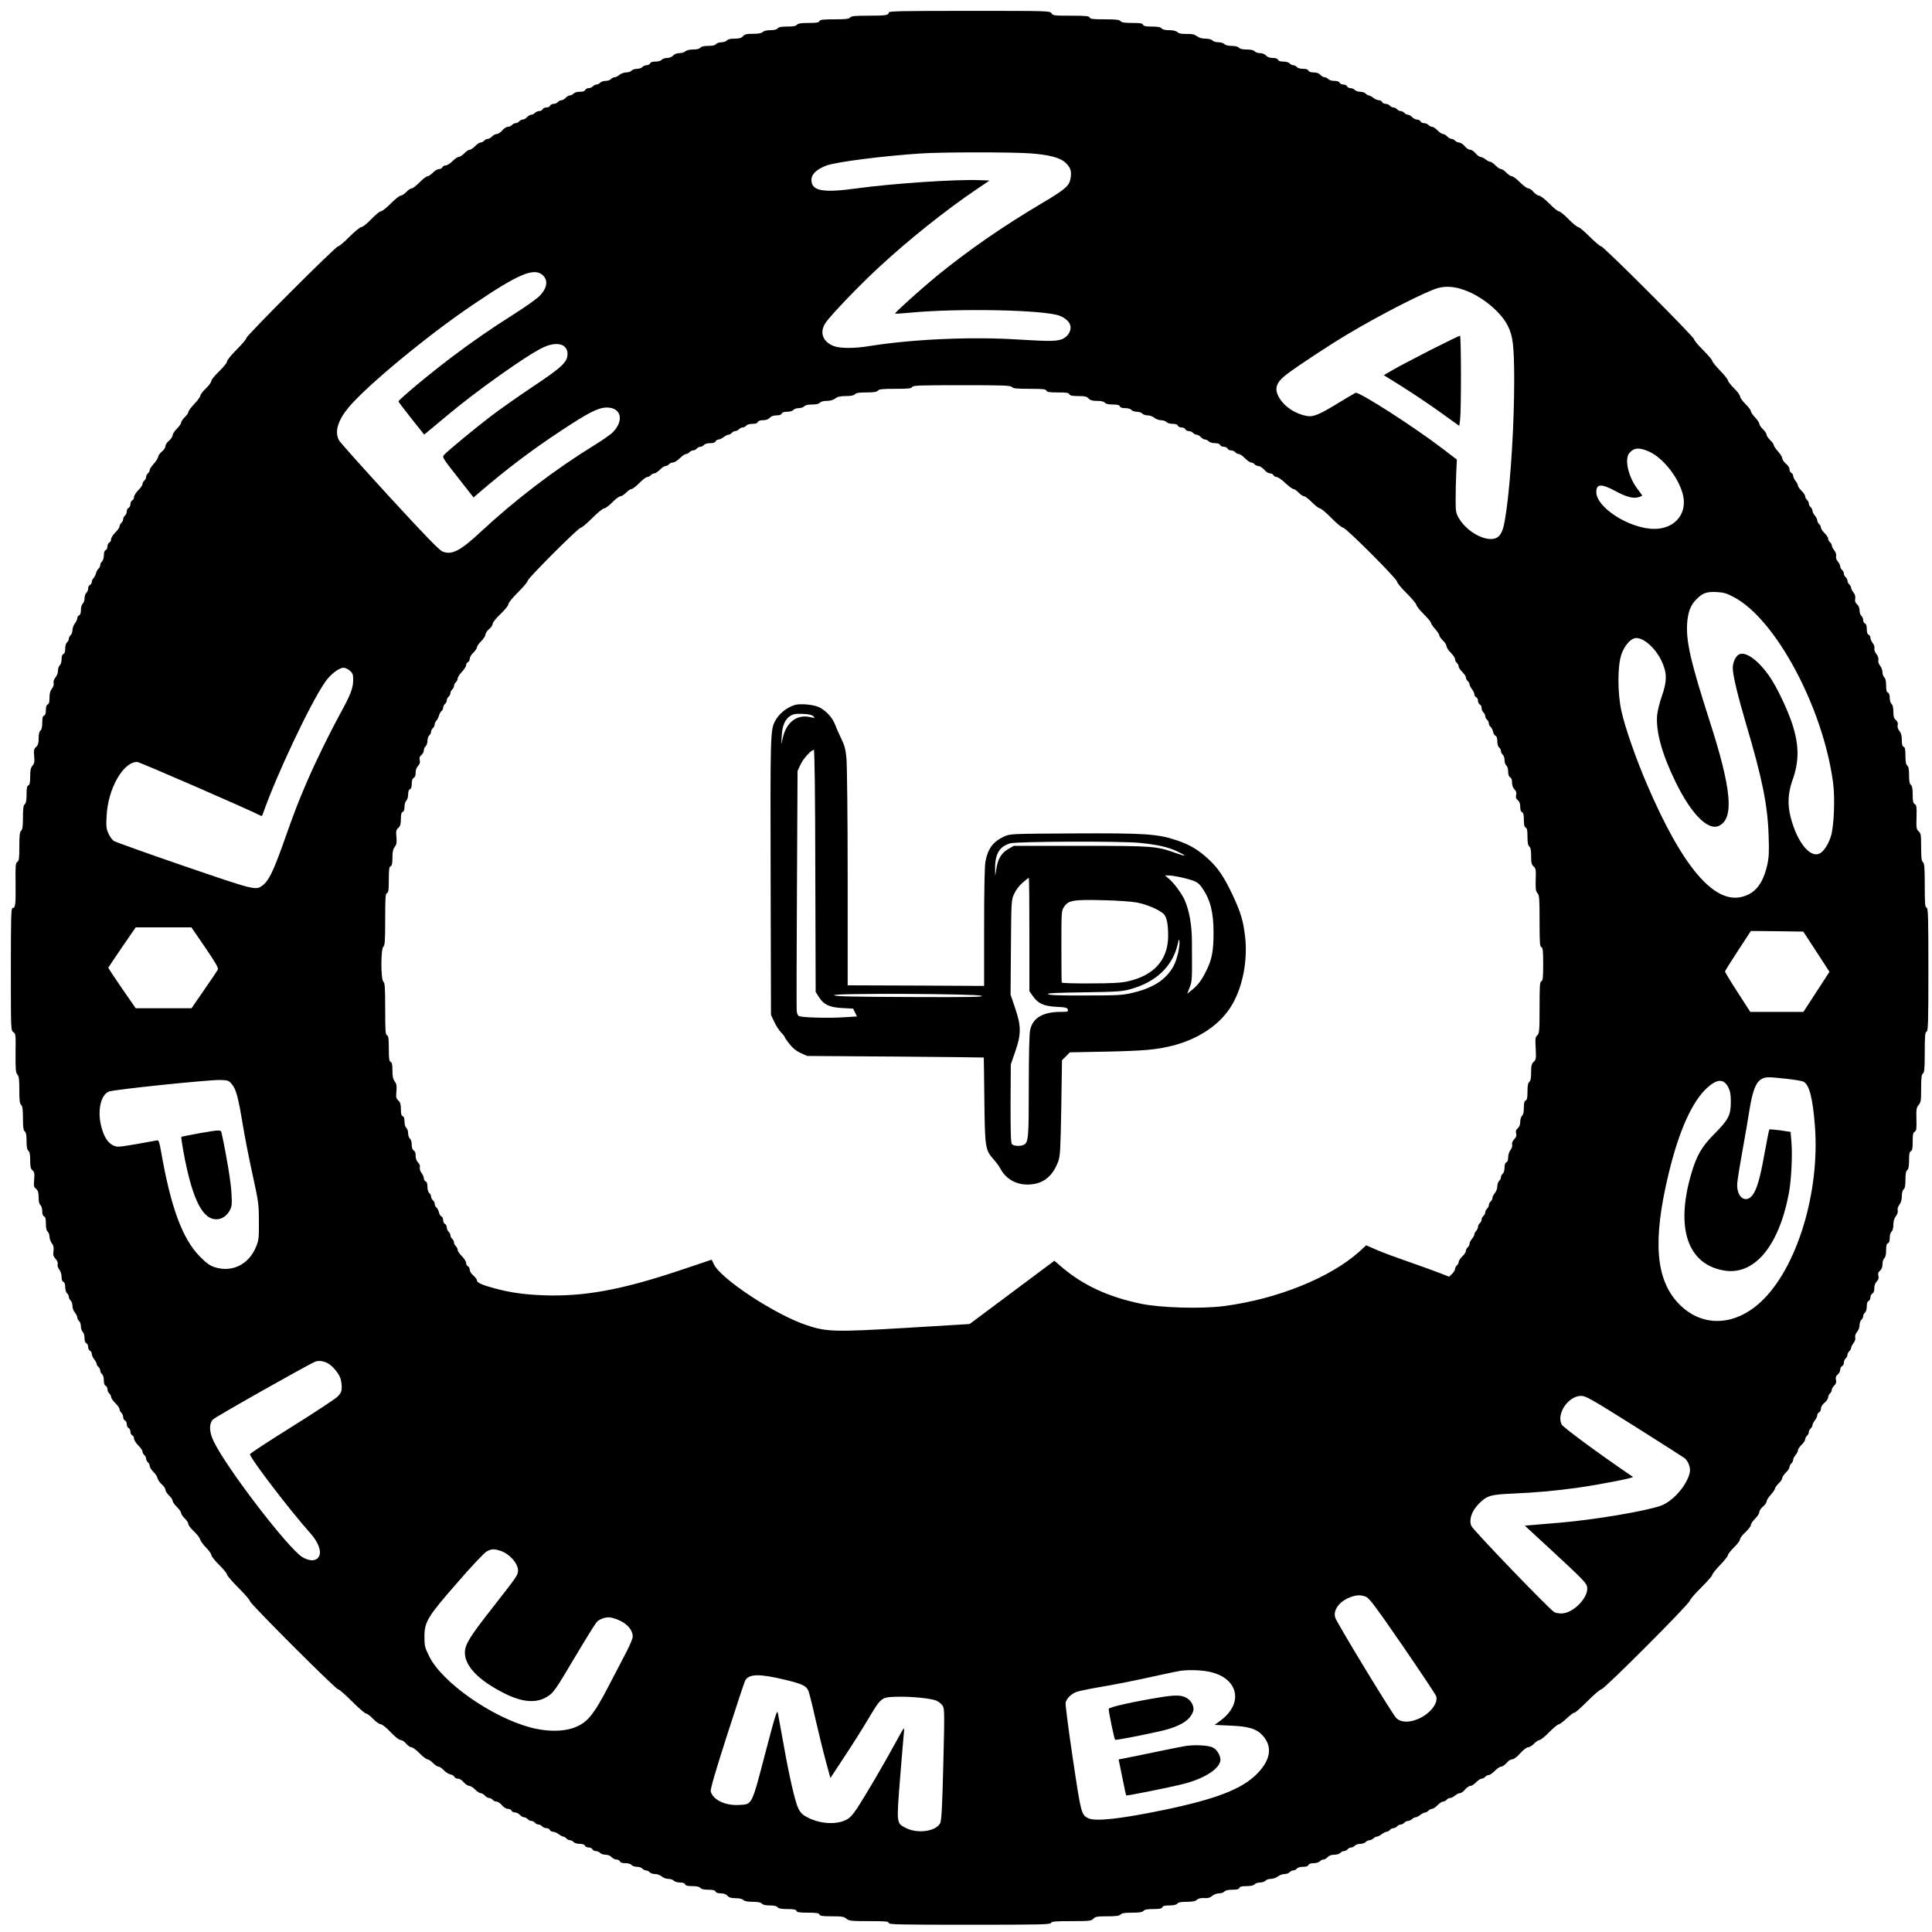 <?xml version="1.0" encoding="UTF-8" standalone="no"?>
<svg
   xmlns:dc="http://purl.org/dc/elements/1.1/"
   xmlns:cc="http://creativecommons.org/ns#"
   xmlns:rdf="http://www.w3.org/1999/02/22-rdf-syntax-ns#"
   xmlns:svg="http://www.w3.org/2000/svg"
   xmlns="http://www.w3.org/2000/svg"
   id="svg16"
   preserveAspectRatio="xMidYMid meet"
   viewBox="0 0 1600 1600"
   height="1600pt"
   width="1600pt"
   version="1.0">
  <defs
     id="defs20" />
  <g
     id="g14"
     stroke="none"
     fill="#000000"
     transform="translate(0,1600) scale(0.1,-0.1)">
    <path
       id="path2"
       d="M7360 15896 c0 -22 -24 -26 -170 -26 -110 0 -140 -3 -150 -15 -10 -12 -38 -15 -130 -15 -96 0 -119 -3 -124 -15 -4 -12 -24 -15 -89 -15 -63 0 -88 -4 -97 -15 -9 -11 -32 -15 -80 -15 -48 0 -71 -4 -80 -15 -8 -10 -30 -15 -61 -15 -29 0 -53 -6 -63 -15 -10 -10 -35 -15 -80 -15 -54 0 -69 -4 -83 -20 -13 -15 -30 -20 -69 -20 -34 0 -56 -5 -64 -15 -7 -8 -27 -15 -45 -15 -18 0 -38 -7 -45 -15 -8 -10 -30 -15 -65 -15 -35 0 -57 -5 -65 -15 -8 -10 -30 -15 -61 -15 -29 0 -53 -6 -63 -15 -8 -8 -30 -15 -49 -15 -21 0 -41 -7 -52 -20 -11 -12 -31 -20 -50 -20 -18 0 -38 -7 -45 -15 -7 -9 -29 -15 -52 -15 -25 0 -41 -5 -44 -15 -4 -8 -16 -15 -29 -15 -12 0 -28 -7 -35 -15 -7 -8 -27 -15 -45 -15 -18 0 -38 -7 -45 -15 -7 -8 -27 -15 -45 -15 -18 0 -42 -9 -55 -20 -13 -11 -31 -20 -40 -20 -10 0 -23 -7 -30 -15 -7 -8 -27 -15 -45 -15 -18 0 -38 -7 -45 -15 -7 -8 -20 -15 -30 -15 -10 0 -23 -7 -30 -15 -7 -8 -23 -15 -35 -15 -13 0 -25 -7 -29 -15 -3 -10 -19 -15 -44 -15 -23 0 -45 -6 -52 -15 -7 -8 -20 -15 -30 -15 -9 0 -25 -9 -35 -20 -10 -11 -26 -20 -35 -20 -10 0 -23 -7 -30 -15 -7 -8 -23 -15 -35 -15 -13 0 -25 -7 -29 -15 -3 -8 -17 -15 -31 -15 -14 0 -28 -7 -31 -15 -4 -8 -16 -15 -29 -15 -12 0 -28 -7 -35 -15 -7 -8 -20 -15 -30 -15 -9 0 -25 -9 -35 -20 -10 -11 -26 -20 -35 -20 -10 0 -23 -7 -30 -15 -7 -8 -20 -15 -30 -15 -10 0 -23 -7 -30 -15 -7 -8 -22 -15 -34 -15 -12 0 -33 -13 -46 -30 -14 -16 -34 -29 -46 -30 -11 0 -29 -9 -39 -20 -10 -11 -26 -20 -35 -20 -10 0 -23 -7 -30 -15 -7 -8 -20 -15 -29 -15 -10 0 -30 -13 -46 -30 -16 -16 -36 -30 -45 -30 -9 0 -29 -13 -45 -30 -16 -16 -37 -30 -46 -30 -10 0 -33 -16 -52 -35 -19 -19 -44 -35 -56 -35 -12 0 -24 -7 -27 -15 -4 -8 -16 -15 -28 -15 -12 0 -35 -13 -51 -30 -16 -16 -36 -30 -45 -30 -9 0 -38 -22 -65 -50 -27 -27 -56 -50 -65 -50 -9 0 -29 -13 -45 -30 -16 -16 -37 -30 -46 -30 -10 0 -47 -29 -82 -65 -36 -36 -73 -65 -83 -65 -10 0 -45 -29 -79 -65 -35 -36 -70 -65 -81 -65 -11 0 -54 -35 -99 -80 -44 -44 -86 -80 -95 -80 -20 0 -760 -740 -760 -760 0 -9 -36 -51 -80 -95 -45 -45 -80 -88 -80 -99 0 -11 -29 -46 -65 -81 -36 -34 -65 -70 -65 -80 0 -10 -20 -38 -45 -62 -25 -23 -45 -50 -45 -58 0 -9 -22 -40 -50 -69 -27 -29 -50 -60 -50 -68 0 -8 -13 -27 -30 -43 -16 -16 -30 -36 -30 -45 0 -9 -16 -31 -35 -50 -19 -19 -35 -43 -35 -54 -1 -12 -14 -32 -30 -46 -17 -13 -30 -33 -30 -45 0 -12 -13 -32 -30 -45 -16 -14 -29 -33 -30 -42 0 -10 -16 -35 -35 -57 -19 -21 -35 -45 -35 -53 0 -9 -7 -21 -15 -28 -8 -7 -15 -20 -15 -30 0 -10 -7 -23 -15 -30 -8 -7 -15 -20 -15 -29 0 -10 -16 -32 -35 -51 -19 -19 -35 -44 -35 -56 0 -12 -7 -24 -15 -28 -8 -3 -15 -17 -15 -31 0 -14 -7 -28 -15 -31 -8 -4 -15 -16 -15 -29 0 -12 -7 -28 -15 -35 -8 -7 -15 -20 -15 -30 0 -10 -7 -23 -15 -30 -8 -7 -15 -20 -15 -29 0 -10 -16 -32 -35 -51 -19 -19 -35 -44 -35 -56 0 -12 -7 -24 -15 -28 -8 -3 -15 -17 -15 -31 0 -14 -7 -28 -15 -31 -10 -4 -15 -20 -15 -44 0 -21 -7 -43 -15 -50 -8 -7 -15 -20 -15 -30 0 -10 -6 -23 -14 -29 -8 -7 -17 -23 -21 -38 -3 -14 -13 -32 -20 -40 -8 -8 -15 -23 -15 -33 0 -10 -7 -20 -15 -24 -8 -3 -15 -16 -15 -29 0 -14 -7 -30 -15 -37 -8 -7 -15 -27 -15 -45 0 -18 -7 -38 -15 -45 -9 -7 -15 -29 -15 -52 0 -25 -5 -41 -15 -44 -8 -4 -15 -14 -15 -24 0 -9 -9 -29 -20 -43 -11 -14 -20 -39 -20 -55 0 -16 -7 -35 -15 -42 -8 -7 -15 -20 -15 -30 0 -10 -7 -23 -15 -30 -9 -7 -15 -29 -15 -52 0 -25 -5 -41 -15 -44 -10 -4 -15 -20 -15 -44 0 -21 -7 -43 -15 -50 -8 -7 -15 -27 -15 -45 0 -18 -9 -42 -21 -56 -12 -15 -18 -31 -15 -45 4 -13 -2 -31 -14 -47 -14 -17 -20 -40 -20 -75 0 -35 -4 -52 -15 -56 -10 -3 -15 -19 -15 -46 0 -27 -5 -43 -15 -46 -11 -4 -15 -21 -15 -59 0 -34 -5 -57 -15 -65 -10 -8 -15 -30 -15 -65 0 -40 -5 -56 -21 -71 -18 -16 -21 -27 -16 -76 4 -47 2 -61 -14 -79 -15 -17 -19 -38 -19 -89 0 -51 -4 -69 -15 -74 -11 -4 -15 -22 -15 -74 0 -50 -4 -73 -15 -82 -11 -10 -15 -35 -15 -110 0 -75 -4 -100 -15 -110 -12 -10 -15 -38 -15 -131 0 -100 -3 -119 -17 -127 -14 -9 -16 -30 -14 -178 2 -174 -1 -204 -25 -204 -12 0 -14 -80 -14 -508 0 -501 0 -507 21 -520 19 -12 20 -21 18 -173 -1 -135 1 -162 15 -178 13 -14 16 -40 16 -128 0 -86 3 -113 15 -123 11 -10 15 -35 15 -110 0 -75 4 -100 15 -110 11 -9 15 -32 15 -80 0 -48 4 -71 15 -80 11 -9 15 -32 15 -79 0 -53 4 -70 19 -83 16 -14 18 -25 14 -76 -5 -53 -3 -62 16 -78 16 -14 21 -30 21 -70 0 -34 5 -56 15 -64 8 -7 15 -29 15 -50 0 -24 5 -40 15 -44 11 -4 15 -21 15 -59 0 -36 5 -59 15 -67 8 -7 15 -26 15 -42 0 -16 9 -41 19 -54 14 -18 18 -34 14 -65 -5 -32 -1 -44 17 -64 14 -15 21 -31 17 -44 -3 -12 3 -31 14 -45 11 -14 19 -40 19 -60 0 -23 5 -39 15 -42 10 -4 15 -20 15 -44 0 -21 7 -43 15 -50 8 -7 15 -20 15 -30 0 -10 7 -23 15 -30 8 -7 15 -27 15 -45 0 -18 9 -42 20 -55 11 -13 20 -31 20 -40 0 -10 7 -23 15 -30 8 -7 15 -27 15 -45 0 -18 7 -38 15 -45 8 -7 15 -29 15 -50 0 -24 5 -40 15 -44 8 -3 15 -17 15 -31 0 -14 7 -28 15 -31 8 -4 15 -15 15 -26 0 -11 9 -31 20 -45 11 -14 20 -31 20 -38 0 -7 7 -18 15 -25 8 -7 15 -20 15 -30 0 -10 7 -23 15 -30 9 -7 15 -29 15 -52 0 -25 5 -41 15 -44 8 -4 15 -16 15 -29 0 -12 7 -28 15 -35 8 -7 15 -20 15 -29 0 -10 16 -32 35 -51 19 -19 35 -41 35 -51 0 -9 7 -22 15 -29 8 -7 15 -23 15 -35 0 -13 7 -25 15 -29 8 -3 15 -17 15 -31 0 -14 7 -28 15 -31 8 -4 15 -17 15 -30 0 -14 7 -27 15 -30 8 -4 15 -16 15 -28 0 -12 16 -37 35 -56 19 -19 35 -41 35 -51 0 -9 7 -22 15 -29 8 -7 15 -20 15 -30 0 -10 7 -23 15 -30 8 -7 15 -21 15 -31 0 -10 13 -31 29 -47 16 -15 33 -40 36 -55 4 -15 20 -38 36 -51 16 -14 29 -33 29 -43 0 -11 14 -32 30 -48 17 -16 30 -36 30 -45 0 -9 16 -31 35 -50 19 -19 35 -41 35 -50 0 -9 14 -29 30 -45 17 -16 30 -37 30 -47 0 -10 20 -36 45 -59 25 -23 48 -53 52 -67 3 -13 25 -44 49 -68 24 -24 44 -52 44 -62 0 -9 29 -47 65 -82 36 -35 65 -71 65 -80 0 -8 43 -58 95 -110 52 -52 95 -101 95 -110 0 -20 710 -730 730 -730 9 0 60 -45 115 -100 55 -55 107 -100 115 -100 9 0 36 -20 60 -45 24 -25 53 -45 64 -45 11 0 46 -28 81 -65 37 -39 70 -65 83 -65 11 0 32 -13 45 -30 14 -16 34 -30 44 -30 10 0 41 -23 68 -50 27 -28 56 -50 65 -50 9 0 29 -13 45 -30 16 -16 36 -30 45 -30 9 0 29 -13 45 -30 15 -16 40 -32 56 -35 15 -3 30 -13 33 -21 3 -8 16 -14 29 -14 13 0 33 -12 47 -30 14 -16 34 -29 46 -30 11 0 33 -14 49 -30 16 -17 36 -30 45 -30 9 0 25 -9 35 -20 10 -11 26 -20 35 -20 10 0 23 -7 30 -15 7 -8 21 -15 32 -15 11 0 31 -14 45 -30 15 -18 34 -30 49 -30 14 0 27 -7 30 -15 4 -8 16 -15 29 -15 12 0 30 -9 40 -20 10 -11 26 -20 35 -20 10 0 23 -7 30 -15 7 -8 20 -15 30 -15 10 0 23 -7 30 -15 7 -8 20 -15 30 -15 10 0 23 -7 30 -15 7 -8 23 -15 35 -15 13 0 25 -7 29 -15 3 -8 15 -15 27 -15 11 0 32 -9 46 -20 14 -11 31 -20 38 -20 7 0 18 -7 25 -15 7 -8 20 -15 30 -15 10 0 23 -7 30 -15 7 -8 29 -15 50 -15 24 0 40 -5 44 -15 3 -8 17 -15 31 -15 14 0 28 -7 31 -15 4 -8 16 -15 29 -15 12 0 28 -7 35 -15 7 -8 27 -15 45 -15 19 0 39 -8 50 -20 10 -11 28 -20 40 -20 13 0 25 -7 29 -15 3 -10 19 -15 44 -15 23 0 45 -6 52 -15 7 -8 27 -15 45 -15 18 0 38 -7 45 -15 7 -8 20 -15 30 -15 10 0 23 -7 30 -15 7 -8 27 -15 45 -15 18 0 42 -9 55 -20 13 -11 37 -20 55 -20 18 0 38 -7 45 -15 7 -8 29 -15 50 -15 24 0 40 -5 44 -15 4 -11 21 -15 59 -15 36 0 59 -5 67 -15 8 -10 31 -15 67 -15 38 0 55 -4 59 -15 4 -10 20 -15 44 -15 24 0 43 -7 55 -20 13 -15 31 -20 67 -20 31 0 55 -6 64 -15 11 -10 36 -15 78 -15 44 0 67 -5 76 -15 8 -10 30 -15 65 -15 35 0 57 -5 65 -15 9 -11 32 -15 82 -15 52 0 70 -4 74 -15 5 -12 25 -15 95 -15 70 0 91 -3 95 -15 5 -12 26 -15 104 -15 83 0 100 -3 120 -20 21 -18 37 -20 187 -20 138 0 163 -2 163 -15 0 -13 81 -15 669 -15 585 0 670 2 675 15 4 12 33 15 169 15 151 0 165 2 182 20 16 17 31 20 115 20 75 0 100 4 110 15 9 11 34 15 95 15 61 0 86 4 95 15 9 11 32 15 82 15 52 0 70 4 74 15 4 11 21 15 59 15 34 0 57 5 65 15 9 11 32 15 78 15 48 0 71 5 84 17 13 11 33 16 61 14 31 -2 49 3 66 18 14 12 38 21 56 21 18 0 38 7 45 15 8 10 31 15 65 15 38 0 55 4 59 15 4 11 21 15 59 15 36 0 59 5 67 15 7 8 27 15 45 15 18 0 38 7 45 15 7 8 27 15 45 15 18 0 44 9 58 20 14 11 39 20 55 20 16 0 35 7 42 15 7 8 20 15 30 15 10 0 23 7 30 15 7 9 29 15 52 15 25 0 41 5 44 15 4 10 20 15 44 15 21 0 43 7 50 15 7 8 20 15 30 15 9 0 25 9 35 20 12 13 31 20 55 20 21 0 43 7 50 15 7 8 20 15 30 15 10 0 23 7 30 15 7 8 20 15 30 15 10 0 23 7 30 15 7 8 27 15 45 15 18 0 38 7 45 15 7 8 21 15 31 15 9 0 24 7 33 15 8 8 21 15 29 15 8 0 26 9 40 20 14 11 32 20 40 20 8 0 20 7 27 15 7 8 20 15 30 15 10 0 23 7 30 15 7 8 20 15 30 15 10 0 23 7 30 15 7 8 21 15 31 15 9 0 24 7 33 15 8 8 21 15 29 15 8 0 26 9 40 20 14 11 32 20 40 20 8 0 20 7 27 15 7 8 20 15 29 15 10 0 30 13 46 30 16 17 36 30 46 30 9 0 22 7 29 15 7 8 20 15 30 15 9 0 27 9 40 20 13 11 31 20 41 20 9 0 29 13 42 30 14 16 34 30 44 30 11 0 32 14 48 30 16 17 36 30 46 30 9 0 22 7 29 15 7 8 20 15 29 15 10 0 32 16 51 35 19 19 42 35 53 35 10 0 30 14 44 30 13 17 35 30 46 30 14 0 39 19 67 50 26 29 53 50 66 50 11 0 33 14 49 30 16 17 36 30 45 30 8 0 45 29 80 65 35 36 71 65 79 65 8 0 38 23 68 51 29 27 57 48 61 45 5 -3 53 40 108 95 54 54 106 99 116 99 23 0 724 702 731 732 4 13 47 63 97 112 49 49 90 95 90 103 0 8 29 45 65 82 36 37 65 74 65 82 0 8 23 37 50 64 28 27 50 57 50 67 0 10 20 36 45 59 25 23 45 50 45 60 0 10 16 33 35 52 19 19 35 43 35 55 0 11 14 32 30 45 17 14 30 33 30 43 0 9 16 34 35 55 19 22 35 45 35 52 0 7 14 26 30 42 17 16 30 36 30 45 0 9 14 29 30 45 17 16 30 36 30 46 0 9 7 22 15 29 8 7 15 20 15 30 0 9 9 27 20 40 11 13 20 31 20 40 0 9 14 29 30 45 17 16 30 36 30 46 0 9 7 22 15 29 8 7 15 20 15 30 0 10 7 23 15 30 8 7 15 19 15 27 0 8 9 26 20 40 11 14 20 34 20 43 0 10 7 20 15 24 8 3 15 16 15 30 0 15 12 34 30 49 17 14 30 34 30 45 0 11 7 25 15 32 8 7 15 20 15 30 0 9 9 25 20 35 15 14 19 26 15 46 -5 21 -1 33 14 46 12 9 21 28 21 41 0 12 7 25 15 28 8 4 15 16 15 29 0 12 7 28 15 35 8 7 15 20 15 30 0 10 7 23 15 30 8 7 15 19 15 27 0 8 9 26 20 40 12 16 18 34 14 47 -3 14 3 30 15 45 12 14 21 38 21 56 0 18 7 38 15 45 8 7 15 20 15 30 0 10 7 23 15 30 9 7 15 29 15 52 0 25 5 41 15 44 8 4 15 17 15 30 0 12 7 27 17 32 10 6 16 22 15 43 0 22 7 42 20 56 15 16 19 29 14 47 -5 19 -1 31 14 43 13 12 20 30 20 54 0 20 7 42 15 49 10 8 15 31 15 65 0 38 4 55 15 59 10 3 15 19 15 44 0 23 6 45 15 52 9 8 15 30 15 57 0 30 7 53 21 71 12 16 18 34 15 48 -4 13 2 31 14 47 13 17 20 40 20 70 0 27 6 49 15 57 11 9 15 32 15 80 0 48 4 71 15 80 11 9 15 32 15 82 0 52 4 70 15 74 11 5 15 24 15 80 0 58 3 75 17 82 14 8 16 24 14 104 -2 82 0 96 18 117 19 21 21 37 21 136 0 88 3 115 15 125 12 10 15 43 15 177 0 136 3 165 15 169 13 5 15 72 15 514 0 442 -2 509 -15 514 -13 4 -15 34 -15 184 0 147 -3 182 -15 192 -12 10 -15 37 -15 125 0 101 -2 114 -21 131 -18 17 -20 28 -17 117 2 85 0 100 -15 108 -13 8 -17 24 -17 78 0 49 -4 72 -15 81 -11 9 -15 32 -15 80 0 48 -4 71 -15 80 -11 9 -15 32 -15 82 0 52 -4 70 -15 74 -11 4 -15 21 -15 56 0 35 -6 58 -20 75 -13 16 -18 34 -14 49 4 16 -1 28 -15 41 -16 13 -21 29 -21 69 0 34 -5 56 -15 64 -8 7 -15 29 -15 50 0 24 -5 40 -15 44 -11 4 -15 21 -15 59 0 36 -5 59 -15 67 -8 7 -15 26 -15 42 0 16 -9 41 -20 55 -12 16 -18 34 -14 47 3 14 -3 32 -16 49 -13 16 -20 36 -17 47 3 11 -3 31 -14 44 -10 13 -19 33 -19 44 0 11 -7 22 -15 26 -10 3 -15 19 -15 46 0 27 -5 43 -15 46 -8 4 -15 16 -15 29 0 12 -7 28 -15 35 -8 7 -15 27 -15 45 0 20 -8 39 -21 51 -15 13 -19 26 -15 45 3 18 -1 36 -14 52 -11 14 -20 32 -20 40 0 8 -7 20 -15 27 -8 7 -15 20 -15 30 0 10 -7 23 -15 30 -8 7 -15 20 -15 30 0 10 -7 23 -15 30 -8 7 -15 20 -15 30 0 9 -9 27 -20 40 -12 14 -18 31 -14 44 3 14 -3 32 -15 48 -12 14 -21 33 -21 41 0 8 -7 20 -15 27 -8 7 -15 20 -15 29 0 10 -13 30 -30 46 -16 16 -30 36 -30 46 0 9 -7 22 -15 29 -8 7 -15 20 -15 30 0 9 -9 27 -20 40 -11 13 -20 31 -20 40 0 10 -7 23 -15 30 -8 7 -15 20 -15 30 0 10 -7 23 -15 30 -8 7 -15 20 -15 29 0 10 -13 30 -30 46 -16 16 -30 35 -30 43 0 8 -9 25 -20 39 -11 14 -20 34 -20 43 0 10 -7 20 -15 24 -8 3 -15 16 -15 29 0 13 -12 33 -30 47 -16 14 -29 33 -30 44 0 10 -16 36 -35 57 -19 22 -35 45 -35 52 0 7 -13 26 -30 42 -16 16 -30 36 -30 45 0 9 -13 29 -30 45 -16 16 -30 36 -30 45 0 9 -16 33 -35 53 -19 20 -35 43 -35 51 0 9 -20 36 -45 60 -25 25 -45 54 -45 64 0 10 -22 40 -50 67 -27 27 -50 56 -50 64 0 8 -29 45 -65 82 -36 37 -65 73 -65 81 0 7 -34 47 -75 88 -41 41 -75 81 -75 90 0 20 -750 770 -770 770 -9 0 -51 36 -95 80 -44 44 -87 80 -95 80 -9 0 -45 29 -80 65 -35 36 -71 65 -80 65 -9 0 -45 29 -80 65 -36 36 -73 65 -85 65 -11 1 -31 14 -45 30 -13 17 -33 30 -43 30 -11 0 -42 23 -69 50 -27 28 -57 50 -67 50 -9 0 -30 14 -46 30 -16 17 -36 30 -45 30 -9 0 -29 14 -45 30 -16 17 -35 30 -43 30 -8 0 -25 9 -39 20 -14 11 -33 20 -42 20 -9 1 -27 14 -41 30 -13 17 -33 30 -45 30 -12 0 -32 13 -45 30 -14 16 -35 29 -46 30 -12 0 -27 7 -34 15 -7 8 -20 15 -30 15 -9 0 -25 9 -35 20 -10 11 -26 20 -35 20 -9 0 -29 14 -45 30 -16 17 -36 30 -46 30 -9 0 -22 7 -29 15 -7 8 -23 15 -37 15 -13 0 -26 7 -29 15 -4 8 -16 15 -29 15 -12 0 -30 9 -40 20 -10 11 -26 20 -35 20 -10 0 -23 7 -30 15 -7 8 -20 15 -30 15 -10 0 -23 7 -30 15 -7 8 -20 15 -30 15 -10 0 -23 7 -30 15 -7 8 -23 15 -35 15 -13 0 -25 7 -29 15 -3 8 -15 15 -27 15 -11 0 -32 9 -46 20 -14 11 -31 20 -38 20 -7 0 -18 7 -25 15 -7 8 -27 15 -45 15 -18 0 -38 7 -45 15 -7 8 -23 15 -35 15 -13 0 -25 7 -29 15 -3 8 -17 15 -31 15 -14 0 -28 7 -31 15 -4 10 -20 15 -44 15 -21 0 -43 7 -50 15 -7 8 -20 15 -30 15 -9 0 -25 9 -35 20 -12 13 -31 20 -55 20 -24 0 -40 5 -44 15 -3 10 -19 15 -44 15 -23 0 -45 6 -52 15 -7 8 -20 15 -30 15 -10 0 -23 7 -30 15 -7 9 -29 15 -52 15 -25 0 -41 5 -44 15 -4 10 -20 15 -44 15 -24 0 -43 7 -55 20 -11 12 -31 20 -50 20 -18 0 -38 7 -45 15 -8 10 -30 15 -65 15 -35 0 -57 5 -65 15 -8 9 -30 15 -60 15 -30 0 -52 6 -60 15 -7 8 -29 15 -50 15 -21 0 -43 7 -50 15 -8 9 -30 15 -57 15 -30 0 -53 7 -70 20 -20 15 -39 20 -85 19 -42 -1 -64 3 -77 15 -11 10 -35 16 -68 16 -33 0 -55 5 -63 15 -9 11 -32 15 -80 15 -51 0 -69 4 -74 15 -4 12 -24 15 -89 15 -63 0 -88 4 -97 15 -10 12 -38 15 -132 15 -96 0 -120 3 -124 15 -5 12 -32 15 -155 15 -138 0 -150 1 -161 20 -13 20 -24 20 -680 20 -564 0 -668 -2 -668 -14z m1171 -1166 c162 -12 251 -36 297 -81 37 -37 47 -65 39 -119 -9 -68 -38 -94 -240 -214 -324 -192 -604 -386 -867 -600 -129 -106 -353 -307 -347 -313 3 -2 57 1 119 7 400 39 1127 24 1246 -26 46 -19 79 -49 86 -80 10 -39 -17 -88 -60 -109 -46 -22 -105 -23 -368 -7 -385 25 -873 4 -1236 -54 -129 -21 -244 -20 -298 1 -91 37 -117 115 -64 193 41 61 279 309 437 455 249 231 552 473 812 649 l108 73 -80 3 c-198 8 -719 -27 -1019 -68 -283 -39 -376 -22 -376 71 0 47 43 87 124 118 81 30 463 79 781 100 176 12 749 12 906 1z m-4037 -1008 c48 -44 38 -109 -28 -175 -24 -24 -117 -90 -207 -147 -201 -127 -352 -232 -529 -366 -185 -140 -430 -345 -430 -359 0 -3 48 -66 106 -140 l107 -134 27 22 c15 12 85 71 156 130 244 206 664 504 799 568 114 55 205 32 205 -52 0 -67 -44 -109 -290 -273 -124 -83 -279 -192 -345 -243 -130 -99 -359 -288 -387 -320 -17 -19 -14 -25 113 -186 l131 -167 41 36 c243 208 437 354 682 516 229 152 311 193 381 193 118 0 144 -106 51 -203 -18 -19 -84 -65 -147 -104 -338 -208 -662 -456 -955 -728 -165 -154 -237 -190 -313 -156 -27 12 -154 144 -437 452 -220 240 -408 450 -417 467 -39 70 -11 164 79 273 151 180 648 592 1023 846 383 260 511 314 584 250z m7644 -128 c143 -54 295 -181 351 -296 41 -84 50 -162 51 -443 0 -360 -27 -808 -65 -1084 -19 -134 -31 -175 -59 -208 -63 -73 -254 10 -334 145 -25 44 -27 55 -27 157 0 61 2 159 5 220 l5 109 -115 88 c-236 181 -695 476 -724 465 -7 -3 -71 -41 -142 -84 -156 -96 -209 -118 -261 -108 -93 17 -179 72 -224 143 -51 81 -35 133 63 207 89 67 350 239 498 327 276 165 649 355 750 383 68 18 142 12 228 -21z m-3758 -799 c10 -12 40 -15 147 -15 110 0 135 -3 139 -15 5 -12 25 -15 95 -15 70 0 91 -3 95 -15 5 -11 23 -15 74 -15 54 0 70 -4 85 -20 14 -15 31 -20 70 -20 35 0 57 -5 65 -15 8 -10 31 -15 65 -15 38 0 55 -4 59 -15 3 -10 19 -15 44 -15 23 0 45 -6 52 -15 7 -8 27 -15 45 -15 18 0 38 -7 45 -15 7 -8 27 -15 45 -15 18 0 42 -9 55 -20 13 -11 37 -20 55 -20 18 0 38 -7 45 -15 7 -8 29 -15 50 -15 24 0 40 -5 44 -15 3 -8 17 -15 31 -15 14 0 28 -7 31 -15 4 -8 16 -15 29 -15 12 0 28 -7 35 -15 7 -8 20 -15 30 -15 9 0 25 -9 35 -20 10 -11 26 -20 35 -20 10 0 23 -7 30 -15 7 -8 29 -15 50 -15 24 0 40 -5 44 -15 3 -8 17 -15 31 -15 14 0 28 -7 31 -15 4 -8 16 -15 29 -15 12 0 28 -7 35 -15 7 -8 20 -15 29 -15 10 0 32 -16 51 -35 19 -19 41 -35 51 -35 9 0 22 -7 29 -15 7 -8 22 -15 34 -15 11 -1 32 -14 46 -30 14 -18 34 -30 47 -30 13 0 26 -7 29 -15 4 -8 15 -15 26 -15 10 0 43 -22 72 -50 29 -27 60 -50 68 -50 8 0 27 -13 43 -30 16 -16 36 -30 45 -30 9 0 38 -22 65 -50 27 -27 57 -50 66 -50 9 0 52 -36 95 -80 43 -44 87 -80 97 -80 23 0 447 -424 447 -447 0 -10 36 -54 80 -97 44 -44 80 -87 80 -96 0 -8 27 -42 60 -75 33 -33 60 -65 60 -72 0 -7 16 -30 35 -52 19 -21 35 -45 35 -53 0 -8 14 -27 30 -43 17 -16 30 -37 30 -48 0 -10 16 -34 35 -53 19 -18 35 -42 35 -53 0 -10 7 -24 15 -31 8 -7 15 -20 15 -29 0 -10 14 -30 30 -46 17 -16 30 -36 30 -46 0 -9 7 -22 15 -29 8 -7 15 -19 15 -27 0 -8 9 -26 20 -40 11 -14 20 -34 20 -43 0 -10 7 -20 15 -24 8 -3 15 -16 15 -30 0 -13 7 -26 15 -30 8 -3 15 -16 15 -29 0 -14 7 -30 15 -37 8 -7 15 -20 15 -30 0 -10 7 -23 15 -30 8 -7 15 -20 15 -30 0 -10 6 -23 14 -29 8 -7 18 -25 21 -41 3 -16 13 -31 21 -34 9 -3 14 -20 14 -44 0 -23 6 -45 15 -52 8 -7 15 -20 15 -30 0 -10 7 -23 15 -30 8 -7 15 -27 15 -45 0 -18 7 -38 15 -45 9 -7 15 -29 15 -51 0 -25 6 -41 17 -47 10 -6 16 -22 15 -43 0 -22 7 -42 20 -56 15 -16 19 -29 14 -47 -5 -19 -1 -31 14 -43 14 -12 20 -30 20 -56 0 -24 5 -40 15 -43 11 -5 15 -22 15 -64 0 -42 4 -59 15 -64 11 -4 15 -22 15 -74 0 -50 4 -73 15 -82 11 -9 15 -32 15 -80 0 -55 4 -70 21 -86 18 -16 20 -28 17 -110 -2 -76 0 -95 15 -111 15 -17 17 -44 17 -230 0 -178 2 -212 15 -217 12 -4 15 -30 15 -141 0 -111 -3 -137 -15 -141 -13 -5 -15 -39 -15 -219 0 -194 -2 -213 -19 -229 -16 -14 -18 -28 -13 -109 4 -84 3 -94 -17 -111 -17 -16 -21 -31 -21 -86 0 -48 -4 -71 -15 -80 -11 -9 -15 -32 -15 -80 0 -51 -4 -69 -15 -74 -11 -4 -15 -21 -15 -59 0 -36 -5 -59 -15 -67 -8 -7 -15 -29 -15 -49 0 -24 -7 -42 -20 -54 -15 -12 -19 -24 -14 -43 5 -18 0 -32 -16 -49 -14 -15 -21 -32 -17 -44 3 -12 -3 -31 -14 -45 -11 -14 -19 -40 -19 -60 0 -23 -5 -39 -15 -42 -10 -4 -15 -20 -15 -44 0 -21 -7 -43 -15 -50 -8 -7 -15 -20 -15 -30 0 -10 -7 -23 -15 -30 -8 -7 -15 -27 -15 -45 0 -18 -9 -42 -20 -55 -11 -13 -20 -31 -20 -40 0 -10 -7 -23 -15 -30 -8 -7 -15 -20 -15 -30 0 -10 -7 -23 -15 -30 -8 -7 -15 -20 -15 -30 0 -10 -7 -23 -15 -30 -8 -7 -15 -20 -15 -30 0 -10 -7 -23 -15 -30 -8 -7 -15 -21 -15 -31 0 -9 -7 -24 -15 -33 -8 -8 -15 -21 -15 -29 0 -8 -9 -24 -20 -37 -11 -13 -20 -31 -20 -40 0 -10 -7 -23 -15 -30 -8 -7 -15 -20 -15 -29 0 -10 -13 -30 -30 -46 -16 -16 -30 -36 -30 -46 0 -9 -7 -22 -15 -29 -8 -7 -15 -20 -15 -29 0 -10 -11 -28 -25 -41 l-24 -23 -98 38 c-54 20 -169 62 -256 92 -87 30 -198 71 -246 92 l-87 38 -54 -50 c-242 -218 -681 -395 -1120 -453 -190 -25 -532 -15 -696 20 -269 57 -471 151 -647 299 l-65 56 -351 -262 -351 -262 -528 -32 c-590 -35 -655 -33 -821 22 -261 87 -716 386 -770 507 l-17 36 -259 -87 c-490 -164 -797 -220 -1135 -208 -161 6 -277 23 -406 58 -104 28 -144 47 -144 65 0 8 -14 27 -30 41 -17 14 -30 34 -30 48 0 12 -7 25 -15 29 -8 3 -15 15 -15 27 0 12 -16 37 -35 56 -19 19 -35 42 -35 52 0 10 -7 24 -15 31 -8 7 -15 20 -15 30 0 10 -7 23 -15 30 -8 7 -15 20 -15 30 0 10 -7 23 -15 30 -8 7 -15 23 -15 35 0 13 -7 25 -15 29 -8 3 -15 17 -15 31 0 14 -6 28 -14 31 -8 3 -18 18 -21 34 -3 16 -13 34 -21 41 -8 6 -14 19 -14 29 0 10 -7 23 -15 30 -8 7 -15 20 -15 30 0 10 -7 23 -15 30 -9 7 -15 29 -15 52 0 25 -5 41 -15 44 -8 4 -15 15 -15 26 0 11 -9 31 -19 44 -11 14 -17 33 -14 45 4 12 -2 28 -15 42 -13 14 -20 34 -20 56 1 21 -5 37 -15 43 -11 6 -17 22 -17 47 0 22 -6 44 -15 51 -8 7 -15 27 -15 45 0 18 -7 38 -15 45 -9 7 -15 29 -15 52 0 25 -5 41 -15 44 -11 4 -15 21 -15 59 0 40 -5 56 -21 71 -18 16 -21 27 -16 76 4 47 1 62 -14 82 -14 18 -19 40 -19 90 0 50 -4 68 -15 72 -12 5 -15 27 -15 110 0 84 -3 106 -15 110 -13 5 -15 39 -15 219 0 177 -3 215 -15 225 -22 18 -22 272 0 290 12 10 15 48 15 225 0 180 2 214 15 219 12 4 15 26 15 111 0 85 3 107 15 111 11 5 15 23 15 71 0 49 5 71 19 89 15 20 18 35 14 82 -5 49 -2 60 16 76 16 15 21 31 21 73 0 38 4 55 15 59 10 4 15 20 15 44 0 21 7 43 15 50 8 7 15 29 15 50 0 24 5 40 15 44 10 3 15 19 15 45 0 27 5 43 17 49 10 6 16 22 15 43 0 22 7 42 20 56 15 16 19 29 14 47 -5 19 -1 31 14 43 11 10 20 27 20 39 0 12 7 27 15 34 8 7 15 27 15 45 0 18 7 38 15 45 8 7 15 20 15 30 0 10 7 23 15 30 8 7 15 21 15 31 0 9 7 24 15 32 7 8 17 26 20 40 4 15 13 31 21 38 8 6 14 19 14 29 0 10 7 23 15 30 8 7 15 20 15 30 0 10 7 23 15 30 8 7 15 20 15 30 0 10 7 23 15 30 8 7 15 20 15 30 0 10 7 23 15 30 8 7 15 21 15 31 0 10 16 35 35 55 19 19 35 44 35 55 0 11 7 22 15 25 8 4 15 16 15 28 0 12 13 35 30 51 17 16 30 36 30 45 0 9 16 31 35 50 19 19 35 43 35 54 1 12 14 32 30 46 17 13 30 33 30 44 0 11 28 46 65 81 37 35 65 70 65 81 0 11 34 53 80 99 44 44 80 86 80 95 0 20 420 440 440 440 9 0 51 36 95 80 44 44 88 80 99 80 10 0 40 23 67 50 27 28 57 50 67 50 10 0 31 14 47 30 16 17 36 30 45 30 9 0 38 23 65 50 27 28 57 50 66 50 9 0 22 7 29 15 7 8 20 15 29 15 10 0 30 14 46 30 16 17 36 30 46 30 9 0 22 7 29 15 7 8 22 15 34 15 11 0 37 16 56 35 19 19 42 35 51 35 9 0 22 7 29 15 7 8 20 15 30 15 10 0 23 7 30 15 7 8 20 15 30 15 10 0 23 7 30 15 7 9 29 15 52 15 25 0 41 5 44 15 4 8 14 15 24 15 9 0 29 9 43 20 14 11 32 20 40 20 8 0 20 7 27 15 7 8 20 15 30 15 10 0 23 7 30 15 7 8 20 15 30 15 10 0 23 7 30 15 7 9 29 15 52 15 25 0 41 5 44 15 4 10 20 15 44 15 24 0 43 7 55 20 12 13 31 20 55 20 24 0 40 5 44 15 3 10 19 15 44 15 23 0 45 6 52 15 7 8 27 15 45 15 18 0 38 7 45 15 8 10 30 15 65 15 35 0 57 5 65 15 8 9 30 15 57 15 30 0 53 7 70 20 20 15 41 20 88 20 43 0 66 5 75 15 9 11 34 15 95 15 61 0 86 4 95 15 10 12 39 15 145 15 109 0 134 3 139 15 5 13 59 15 409 15 347 0 406 -2 417 -15z m5275 -534 c124 -55 259 -232 286 -376 27 -149 -78 -265 -240 -265 -204 0 -481 176 -481 305 0 68 40 71 153 11 94 -51 148 -66 195 -54 17 5 32 11 32 13 0 3 -18 28 -40 57 -77 102 -109 249 -65 298 39 43 79 46 160 11z m704 -1206 c348 -183 740 -918 822 -1539 17 -131 7 -364 -19 -444 -23 -72 -63 -129 -98 -143 -80 -30 -183 103 -234 301 -28 106 -23 203 14 307 58 162 56 294 -4 476 -39 115 -124 295 -181 378 -93 138 -203 219 -258 189 -27 -14 -51 -67 -51 -111 0 -58 39 -223 110 -464 135 -454 179 -674 187 -926 5 -133 2 -181 -11 -240 -34 -152 -96 -234 -201 -264 -236 -69 -502 243 -798 935 -91 213 -178 462 -209 601 -33 149 -33 374 0 470 22 64 65 118 104 132 60 21 169 -66 225 -180 49 -100 51 -169 6 -298 -18 -49 -35 -119 -39 -155 -13 -133 39 -324 152 -555 130 -267 269 -407 360 -364 127 61 105 304 -81 879 -152 473 -192 645 -183 795 6 95 29 155 79 204 50 50 83 62 164 58 59 -3 84 -10 144 -42z m-11462 -609 c24 -21 28 -31 28 -78 -1 -69 -21 -120 -107 -277 -91 -167 -205 -400 -280 -574 -76 -179 -92 -219 -194 -507 -83 -231 -119 -305 -171 -344 -55 -41 -65 -38 -652 163 -305 105 -565 198 -579 207 -13 9 -33 36 -44 62 -18 39 -20 60 -15 146 11 225 137 446 253 446 20 0 945 -403 1027 -447 4 -2 10 4 13 14 111 320 395 921 518 1097 43 62 114 116 152 116 13 0 36 -11 51 -24z m-1198 -2292 c88 -129 111 -170 105 -184 -5 -9 -56 -86 -114 -169 l-104 -151 -231 0 -231 0 -115 166 c-63 91 -113 168 -112 170 1 3 52 79 114 170 l113 164 230 0 231 0 114 -166z m13344 -36 l108 -166 -108 -166 -108 -166 -220 0 -220 0 -105 163 c-58 89 -105 167 -104 172 1 6 49 83 108 173 l106 162 217 -2 217 -3 109 -167z m-248 -1052 c66 -7 130 -18 141 -24 48 -25 76 -136 94 -362 44 -555 -150 -1187 -449 -1463 -221 -204 -491 -209 -679 -13 -192 200 -217 524 -82 1081 86 355 194 595 321 709 80 72 134 73 171 3 17 -33 22 -59 22 -122 0 -110 -19 -148 -136 -265 -106 -107 -148 -180 -193 -335 -128 -443 -31 -738 262 -795 256 -51 464 193 548 640 20 108 30 309 21 421 l-7 85 -86 13 c-47 6 -88 10 -90 7 -3 -3 -20 -89 -39 -193 -37 -209 -64 -302 -100 -350 -45 -60 -109 -36 -124 45 -8 45 -5 64 43 337 20 110 45 257 56 327 24 150 52 223 95 249 36 22 51 22 211 5z m-12875 -45 c35 -42 52 -103 89 -326 16 -99 53 -288 82 -420 50 -228 53 -247 53 -390 1 -136 -1 -156 -23 -209 -60 -149 -201 -218 -347 -169 -36 12 -67 34 -119 87 -144 147 -240 405 -321 869 -14 79 -20 96 -33 93 -9 -2 -86 -16 -172 -31 -152 -26 -158 -26 -193 -10 -48 23 -82 83 -102 176 -26 124 4 243 67 269 39 17 834 99 923 96 64 -2 71 -4 96 -35z m783 -2305 c38 -15 94 -76 113 -122 8 -19 14 -54 14 -79 0 -38 -6 -51 -32 -79 -18 -19 -189 -132 -380 -251 -192 -120 -348 -222 -348 -228 0 -32 330 -464 498 -652 78 -87 103 -173 62 -210 -27 -25 -73 -21 -125 9 -116 69 -631 740 -736 961 -37 76 -39 143 -6 179 17 20 788 455 847 479 26 10 60 7 93 -7z m10833 -527 c219 -138 407 -258 418 -267 29 -26 48 -80 40 -116 -22 -104 -136 -237 -238 -275 -119 -44 -556 -118 -836 -141 -74 -6 -170 -14 -213 -18 l-79 -7 219 -202 c253 -234 288 -270 296 -301 20 -84 -110 -222 -211 -224 -21 0 -48 4 -59 10 -39 21 -673 680 -688 715 -21 51 2 121 58 179 69 72 98 81 289 89 197 9 353 23 538 49 183 26 464 81 453 89 -272 185 -577 409 -590 434 -45 89 55 237 162 237 37 0 85 -27 441 -251z m-9395 -1031 c74 -22 149 -104 149 -163 0 -38 -6 -47 -203 -299 -199 -253 -237 -315 -237 -383 0 -112 116 -231 328 -337 145 -73 259 -83 347 -31 59 34 68 48 244 344 83 140 161 265 173 278 25 27 81 45 117 37 107 -23 181 -88 181 -158 0 -14 -22 -67 -48 -118 -27 -51 -95 -182 -152 -292 -115 -221 -167 -289 -253 -330 -97 -48 -244 -52 -394 -12 -323 86 -734 375 -839 590 -36 73 -39 87 -39 161 0 124 24 164 274 450 121 140 223 247 242 257 40 21 58 22 110 6z m7175 -384 c27 -13 86 -93 303 -408 147 -215 272 -401 275 -414 19 -61 -59 -154 -163 -193 -69 -26 -131 -22 -167 12 -31 29 -492 788 -506 832 -20 64 35 137 128 171 52 19 89 19 130 0z m-1295 -620 c235 -53 280 -259 88 -402 l-50 -37 133 -6 c152 -6 216 -27 267 -84 82 -93 63 -205 -54 -320 -124 -123 -338 -205 -765 -294 -363 -75 -572 -98 -629 -68 -56 28 -59 40 -127 498 -36 239 -62 445 -59 459 9 34 43 69 84 86 18 8 99 25 180 39 159 27 311 57 521 104 74 16 149 32 165 34 72 10 181 6 246 -9z m-3528 -63 c151 -36 184 -52 202 -94 7 -18 34 -124 59 -237 26 -113 64 -268 85 -345 l38 -140 115 175 c64 96 152 236 196 310 110 184 110 184 233 188 116 4 285 -12 334 -32 18 -8 41 -26 51 -41 16 -25 17 -54 6 -486 -9 -368 -15 -465 -26 -488 -35 -67 -184 -89 -281 -41 -82 41 -81 32 -51 413 15 183 29 355 32 382 5 49 4 48 -71 -90 -102 -186 -245 -430 -312 -533 -40 -61 -65 -88 -95 -103 -82 -42 -214 -34 -317 18 -43 22 -60 38 -78 73 -28 54 -77 268 -127 552 -20 111 -40 220 -44 241 -6 33 -19 -7 -105 -335 -114 -434 -106 -420 -216 -426 -114 -7 -218 43 -235 113 -4 17 38 162 134 461 77 240 145 445 151 456 30 56 116 58 322 9z" />
    <path
       id="path4"
       d="M11848 13102 c-128 -66 -268 -139 -311 -164 l-77 -45 149 -93 c83 -52 224 -146 313 -210 l163 -117 7 51 c10 82 9 696 -1 696 -5 0 -115 -53 -243 -118z" />
    <path
       id="path6"
       d="M6580 10161 c-69 -22 -132 -75 -163 -136 -37 -73 -38 -122 -35 -1290 l3 -1140 27 -57 c14 -31 40 -71 57 -89 17 -17 31 -35 31 -40 0 -4 17 -29 39 -56 26 -34 56 -57 92 -74 l54 -24 730 -5 c402 -3 731 -7 732 -8 1 -1 3 -161 5 -354 5 -396 7 -410 77 -490 21 -24 45 -56 54 -73 45 -86 126 -134 224 -135 127 0 210 63 258 195 15 44 18 100 24 442 l6 393 33 32 32 33 308 6 c313 7 409 16 542 49 221 56 402 180 494 340 89 152 130 370 107 566 -15 129 -36 199 -102 340 -72 152 -119 222 -198 296 -84 79 -158 123 -266 159 -157 53 -263 60 -851 57 -528 -3 -529 -3 -579 -26 -91 -42 -134 -100 -154 -207 -7 -37 -11 -236 -11 -544 l0 -486 -565 3 -565 2 0 893 c0 490 -5 935 -10 987 -7 76 -16 108 -44 165 -19 38 -42 91 -51 116 -20 55 -73 112 -129 141 -45 23 -162 34 -206 19z m156 -93 c16 -15 14 -16 -26 -7 -110 25 -197 -41 -227 -171 l-13 -55 4 70 c4 84 26 136 69 165 27 17 45 20 104 18 51 -2 78 -8 89 -20z m16 -1280 l3 -1003 24 -38 c41 -66 87 -89 194 -95 l92 -5 16 -32 16 -33 -116 -7 c-120 -8 -333 -2 -363 10 -11 4 -18 20 -20 43 -2 21 -1 476 2 1012 l5 975 24 52 c22 49 89 123 111 123 6 0 11 -361 12 -1002z m2683 232 c149 -15 236 -34 313 -70 36 -17 63 -32 61 -35 -3 -2 -35 7 -71 20 -160 58 -185 60 -788 60 l-555 0 -48 -28 c-55 -33 -84 -81 -96 -165 l-9 -57 -1 58 c-2 124 36 188 126 213 61 16 904 19 1068 4z m343 -285 c125 -29 144 -39 180 -91 67 -100 92 -201 92 -368 0 -146 -12 -215 -54 -303 -41 -86 -75 -133 -127 -173 l-37 -30 20 52 c21 55 21 56 19 381 0 134 -22 256 -60 343 -24 54 -90 143 -131 177 l-32 27 32 0 c17 0 61 -7 98 -15z m-1253 -474 l0 -469 30 -43 c43 -61 91 -82 196 -87 75 -4 88 -7 92 -23 5 -17 -1 -19 -58 -19 -149 0 -233 -50 -254 -151 -7 -31 -11 -207 -11 -463 0 -426 -3 -466 -40 -486 -28 -15 -86 -12 -100 5 -9 10 -11 97 -11 336 l2 323 36 105 c51 145 51 214 -1 365 l-37 109 3 391 c3 388 3 391 27 444 14 32 42 68 70 92 25 22 48 40 51 40 3 0 5 -211 5 -469z m894 264 c81 -16 183 -60 218 -94 26 -25 38 -89 37 -191 -4 -192 -119 -319 -334 -367 -58 -13 -129 -17 -310 -17 -129 -1 -236 2 -237 7 -2 4 -3 139 -3 301 0 289 0 294 23 327 35 53 76 60 322 54 127 -3 239 -11 284 -20z m337 -419 c-21 -88 -48 -139 -105 -196 -60 -60 -151 -104 -271 -132 -86 -20 -124 -22 -392 -22 -212 -1 -300 2 -309 11 -8 8 65 12 297 15 274 4 318 7 385 26 212 58 349 188 392 371 10 46 12 50 15 24 2 -17 -4 -60 -12 -97z m-1626 -353 c20 -10 -104 -12 -592 -10 -488 2 -620 5 -630 15 -18 18 1184 13 1222 -5z" />
    <path
       id="path8"
       d="M1645 6614 c-76 -14 -141 -27 -143 -29 -3 -2 5 -57 17 -122 67 -366 147 -542 253 -559 50 -9 100 18 128 67 21 38 22 50 17 148 -4 85 -41 313 -82 499 -7 27 -9 27 -190 -4z" />
    <path
       id="path10"
       d="M9610 1944 c-217 -35 -425 -81 -428 -96 -3 -15 45 -248 53 -256 6 -7 368 66 443 89 118 37 177 79 202 143 15 40 -13 95 -60 118 -41 21 -92 21 -210 2z" />
    <path
       id="path12"
       d="M9810 1539 c-30 -5 -140 -27 -245 -49 -104 -22 -215 -44 -245 -50 l-56 -11 30 -147 c16 -81 31 -149 32 -151 4 -5 358 66 470 94 170 43 292 118 310 189 8 35 -23 94 -60 113 -37 20 -158 26 -236 12z" />
  </g>
</svg>
